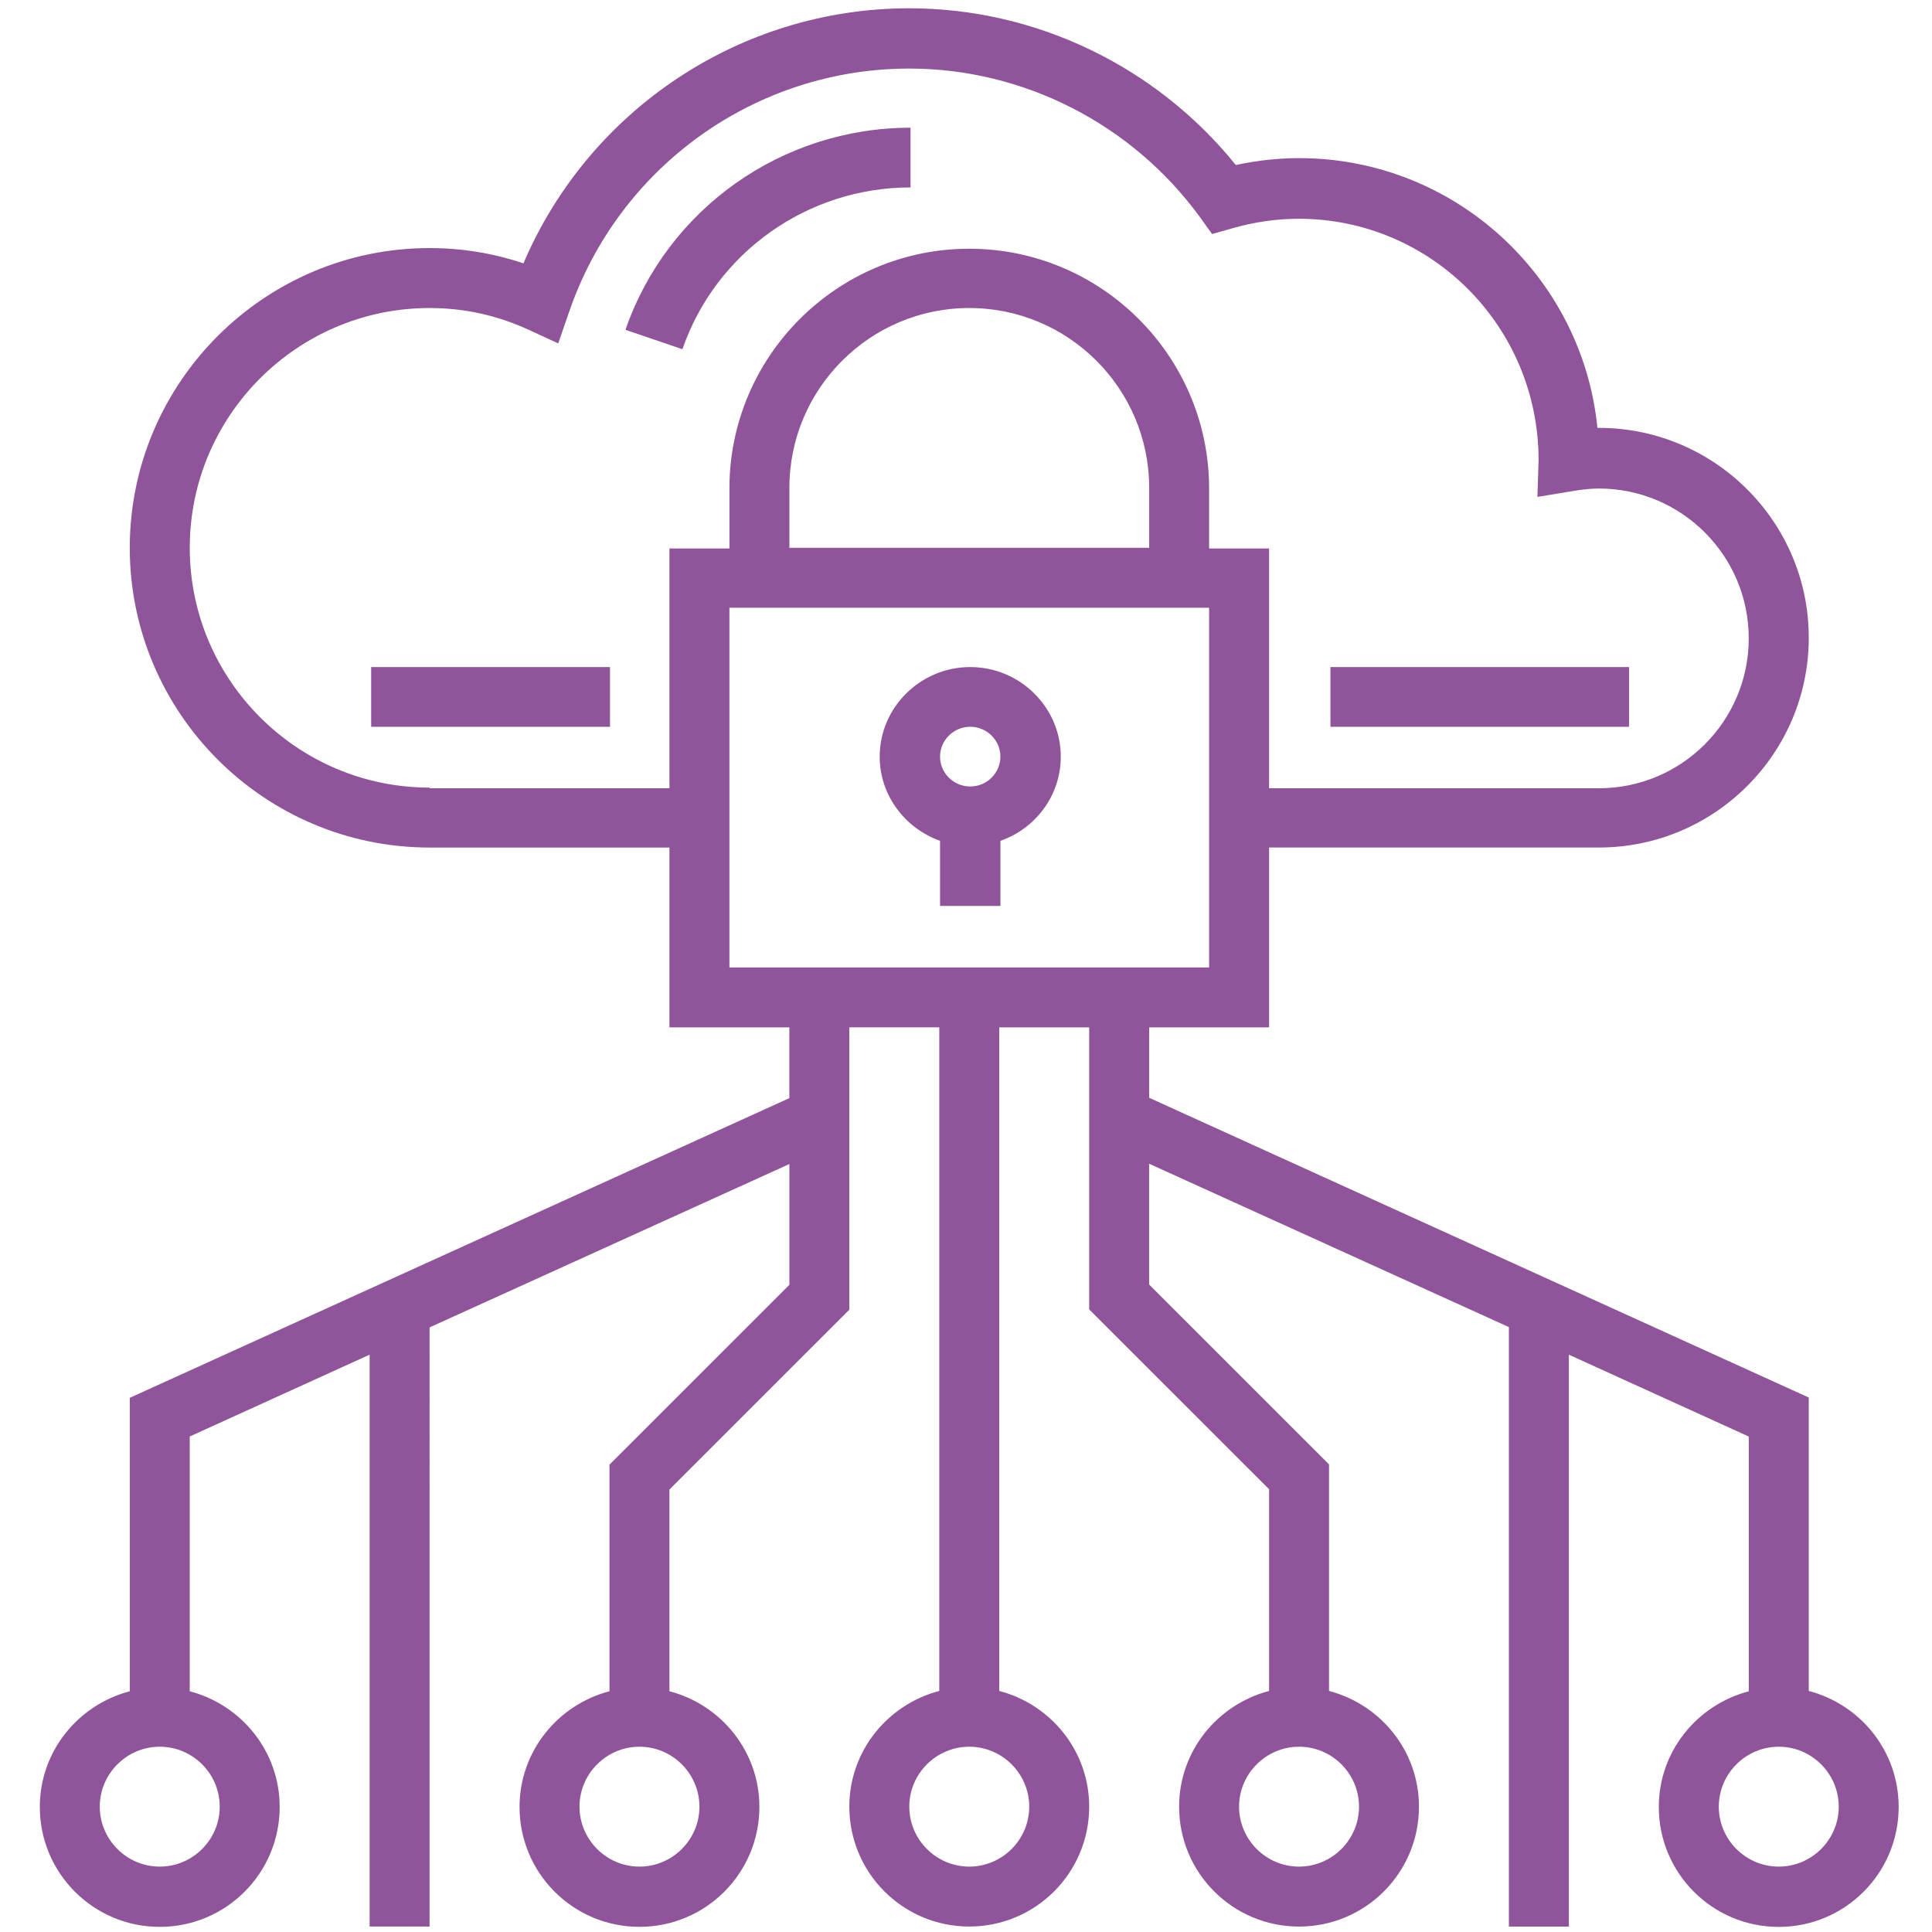 <svg xmlns="http://www.w3.org/2000/svg" xmlns:xlink="http://www.w3.org/1999/xlink" id="Secure" x="0px" y="0px" viewBox="0 0 700 700" style="enable-background:new 0 0 700 700;" xml:space="preserve"><style type="text/css">	.st0{fill-rule:evenodd;clip-rule:evenodd;fill:#8F5499;}</style><path class="st0" d="M351.53,284.96c-6.01,0-10.93-4.87-10.93-10.82c0-5.95,4.92-10.82,10.93-10.82c6.01,0,10.93,4.87,10.93,10.82 C362.47,280.09,357.55,284.96,351.53,284.96z M351.53,241.69c-18.04,0-32.8,14.6-32.8,32.45c0,14.06,9.18,25.96,21.87,30.51v23.58 h21.87v-23.58c12.68-4.44,21.87-16.33,21.87-30.51C384.34,256.3,369.58,241.69,351.53,241.69z"></path><path class="st0" d="M329.9,67.91V46.27c-46.62,0-88.12,29.42-103.29,73.23l20.64,7.03C259.36,91.49,292.56,67.91,329.9,67.91z"></path><path class="st0" d="M644.48,676.31c-11.95,0-21.73-9.77-21.73-21.72c0-11.95,9.78-21.72,21.73-21.72 c11.95,0,21.73,9.77,21.73,21.72C666.21,666.53,656.43,676.31,644.48,676.31z M492.4,654.59c0,11.95-9.78,21.72-21.73,21.72 c-11.95,0-21.73-9.77-21.73-21.72c0-11.95,9.78-21.72,21.73-21.72C482.63,632.87,492.4,642.64,492.4,654.59z M264.28,220.2h173.81 v130.32H264.28V220.2z M155.65,285.36c-47.9,0-86.9-38.99-86.9-86.88c0-47.89,39-86.88,86.9-86.88c12.38,0,24.44,2.61,35.74,7.82 l10.86,5l3.91-11.29c18.03-52.78,67.57-88.29,123.29-88.29c41.39,0,80.71,20.09,105.26,53.76l4.45,6.19l7.28-2.06 c7.93-2.28,16.08-3.47,24.12-3.47c47.9,0,86.9,38.99,86.9,87.53l-0.43,13.25l13.14-2.17c3.26-0.54,6.3-0.87,9.12-0.87 c29.98,0,54.31,24.33,54.31,54.3c0,29.97-24.33,54.3-54.31,54.3H459.81v-86.88h-21.73v-21.72c0-47.89-39-86.88-86.9-86.88 c-47.91,0-86.9,38.99-86.9,86.88v21.72h-21.73v86.88h-86.9V285.36z M416.36,198.48H286.01v-21.72c0-35.95,29.22-65.16,65.18-65.16 c35.96,0,65.18,29.21,65.18,65.16V198.48z M372.91,654.59c0,11.95-9.78,21.72-21.73,21.72c-11.95,0-21.73-9.77-21.73-21.72 c0-11.95,9.78-21.72,21.73-21.72C363.13,632.87,372.91,642.64,372.91,654.59z M253.42,654.59c0,11.95-9.78,21.72-21.73,21.72 c-11.95,0-21.73-9.77-21.73-21.72c0-11.95,9.78-21.72,21.73-21.72C243.64,632.87,253.42,642.64,253.42,654.59z M79.61,654.59 c0,11.95-9.78,21.72-21.73,21.72c-11.95,0-21.73-9.77-21.73-21.72c0-11.95,9.78-21.72,21.73-21.72 C69.84,632.87,79.61,642.64,79.61,654.59z M655.35,612.67V506.35l-238.98-108.6v-25.52h43.45v-65.16h119.49 c41.93,0,76.04-34.1,76.04-76.02c0-41.92-34.11-76.02-76.04-76.02c-0.22,0-0.33,0-0.54,0c-5.43-54.84-51.82-97.74-108.09-97.74 c-7.6,0-15.32,0.87-22.92,2.5C418.97,24.07,375.3,3,329.46,3C268.3,3,213.44,39.71,189.65,95.42c-10.97-3.69-22.38-5.54-34-5.54 c-59.85,0-108.63,48.76-108.63,108.6c0,59.84,48.77,108.6,108.63,108.6h86.9v65.16h43.45v25.63L47.02,506.46v106.32 c-18.68,4.89-32.59,21.72-32.59,41.92c0,24,19.44,43.44,43.45,43.44c24.01,0,43.45-19.44,43.45-43.44 c0-20.2-13.91-37.03-32.59-41.92v-92.31l65.18-29.65v207.2h21.73V480.94l130.36-59.19v43.76l-65.18,65.16v82.1 c-18.68,4.89-32.59,21.72-32.59,41.92c0,24,19.44,43.44,43.45,43.44c24.01,0,43.45-19.44,43.45-43.44c0-20.2-13.9-37.03-32.59-41.92 v-73.09l65.18-65.16v-102.3h32.59v240.44c-18.68,4.89-32.59,21.72-32.59,41.92c0,24,19.44,43.44,43.45,43.44 c24.01,0,43.45-19.44,43.45-43.44c0-20.2-13.9-37.03-32.59-41.92V372.23h32.59v102.19l65.18,65.16v73.09 c-18.68,4.89-32.59,21.72-32.59,41.92c0,24,19.44,43.44,43.45,43.44c24.01,0,43.45-19.44,43.45-43.44c0-20.2-13.9-37.03-32.59-41.92 v-82.1l-65.18-65.16v-43.77l130.35,59.19v217.2h21.73v-207.2l65.18,29.65v92.31c-18.68,4.89-32.59,21.72-32.59,41.92 c0,24,19.44,43.44,43.45,43.44c24.01,0,43.45-19.44,43.45-43.44C687.93,634.39,674.03,617.56,655.35,612.67z"></path><rect x="134.48" y="241.69" class="st0" width="86.54" height="21.64"></rect><rect x="482.05" y="241.69" class="st0" width="108.18" height="21.64"></rect></svg>
